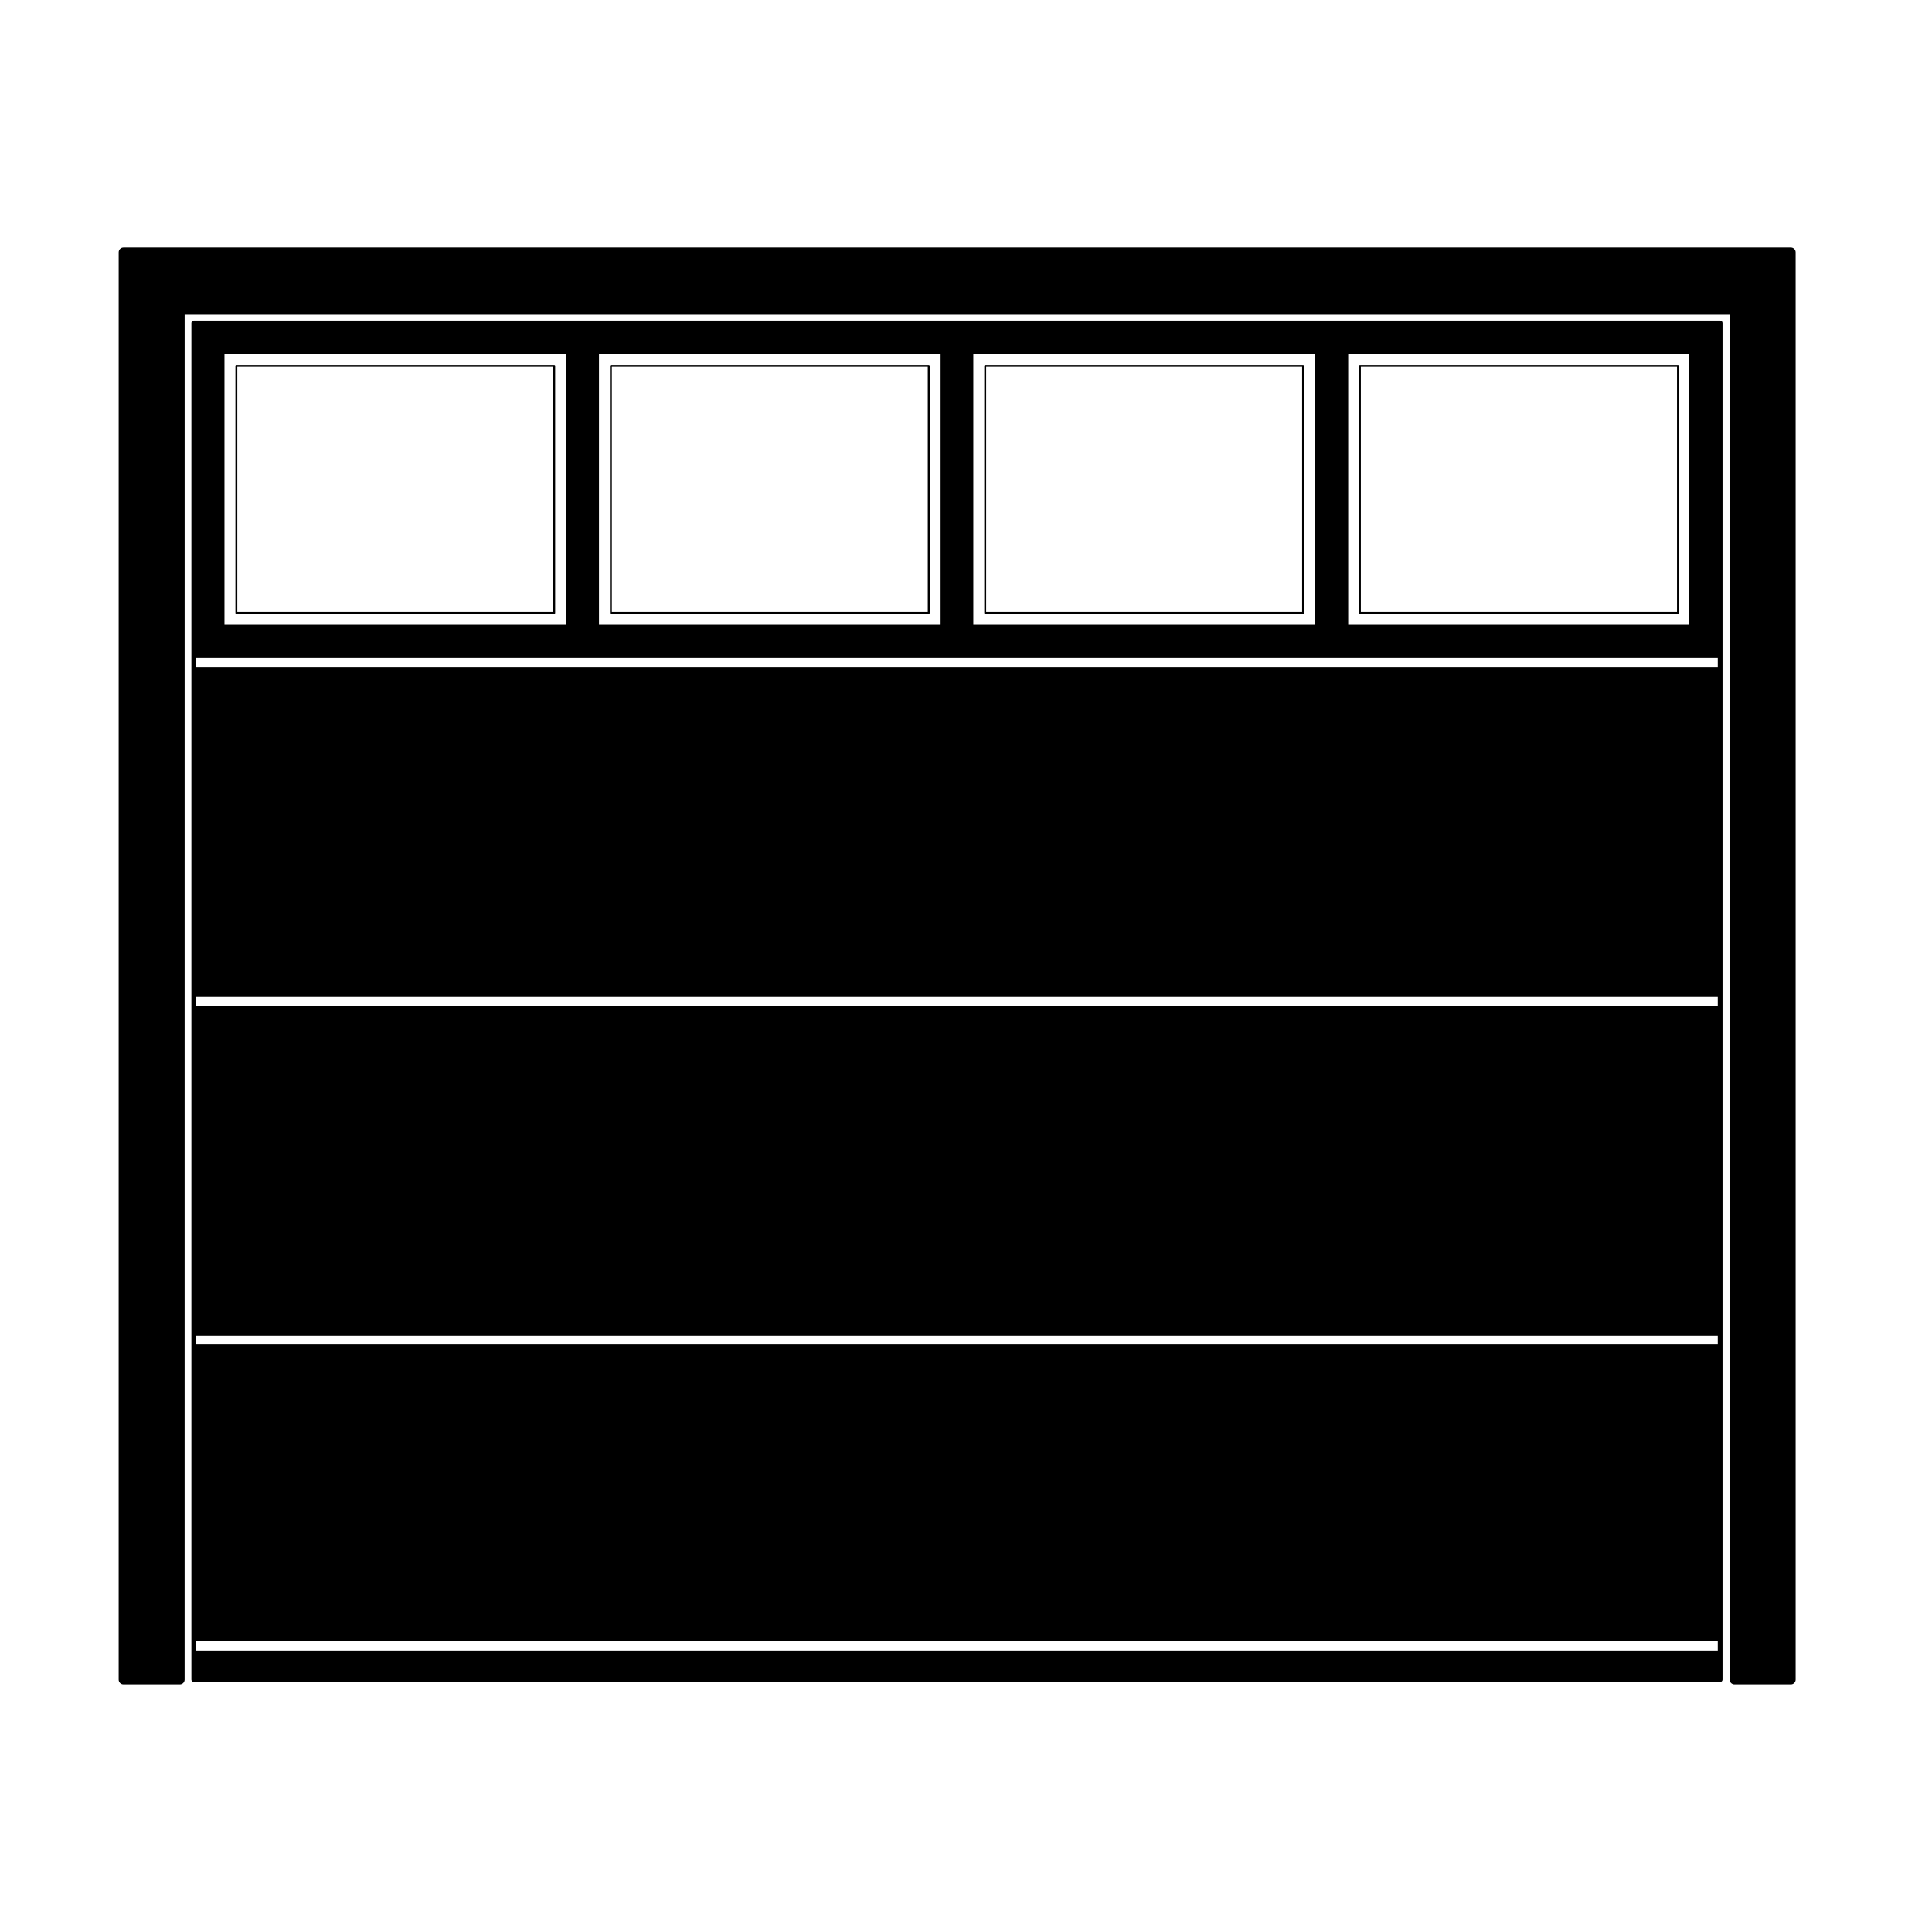 <?xml version="1.0" encoding="UTF-8"?>
<!-- Uploaded to: SVG Repo, www.svgrepo.com, Generator: SVG Repo Mixer Tools -->
<svg fill="#000000" width="800px" height="800px" version="1.1" viewBox="144 144 512 512" xmlns="http://www.w3.org/2000/svg">
 <g>
  <path d="m599.86 228.98h-404.51c-0.348 0-0.629 0.281-0.629 0.629v359.52c0 0.348 0.281 0.629 0.629 0.629h404.51c0.348 0 0.629-0.281 0.629-0.629v-359.52c0-0.344-0.281-0.629-0.629-0.629zm-403.88 349.87h403.25v2.57h-403.25zm403.25-78.672h-403.25v-2.117h403.25zm-403.25-89.523v-2.519h403.25v2.519zm0-89.883v-2.519h403.25v2.519zm98.039-82.977v71.793h-90.531v-71.793zm99.254 0v71.793h-90.535v-71.793zm99.199 0v71.793h-90.535v-71.793zm99.199 0v71.793h-90.383v-71.793z"/>
  <path d="m618.6 209.61h-441.89c-0.695 0-1.258 0.562-1.258 1.258l-0.004 378.26c0 0.695 0.562 1.258 1.258 1.258h14.961c0.695 0 1.258-0.562 1.258-1.258l0.008-361.89h409.45v361.89c0 0.695 0.562 1.258 1.258 1.258h14.965c0.695 0 1.258-0.562 1.258-1.258v-378.26c0.004-0.695-0.562-1.258-1.258-1.258z"/>
  <path d="m206.64 306.69h84.234c0.141 0 0.25-0.109 0.25-0.25v-65.496c0-0.141-0.109-0.25-0.25-0.25h-84.234c-0.141 0-0.25 0.109-0.25 0.25v65.496c0 0.141 0.109 0.25 0.25 0.25zm0.25-0.5v-64.992h83.734v64.992z"/>
  <path d="m305.89 306.69h84.238c0.141 0 0.25-0.109 0.25-0.25v-65.496c0-0.141-0.109-0.25-0.25-0.25h-84.238c-0.141 0-0.25 0.109-0.25 0.25v65.496c0 0.141 0.109 0.25 0.25 0.25zm83.984-65.492v64.992h-83.734v-64.992z"/>
  <path d="m405.09 306.69h84.238c0.141 0 0.25-0.109 0.25-0.25v-65.496c0-0.141-0.109-0.25-0.25-0.25h-84.238c-0.141 0-0.25 0.109-0.25 0.25v65.496c0 0.141 0.109 0.25 0.25 0.25zm83.988-65.492v64.992h-83.738v-64.992z"/>
  <path d="m504.39 306.69h84.289c0.141 0 0.25-0.109 0.25-0.25v-65.496c0-0.141-0.109-0.25-0.25-0.25h-84.289c-0.141 0-0.25 0.109-0.25 0.25v65.496c-0.004 0.141 0.109 0.25 0.25 0.25zm84.035-65.492v64.992h-83.785v-64.992z"/>
 </g>
</svg>